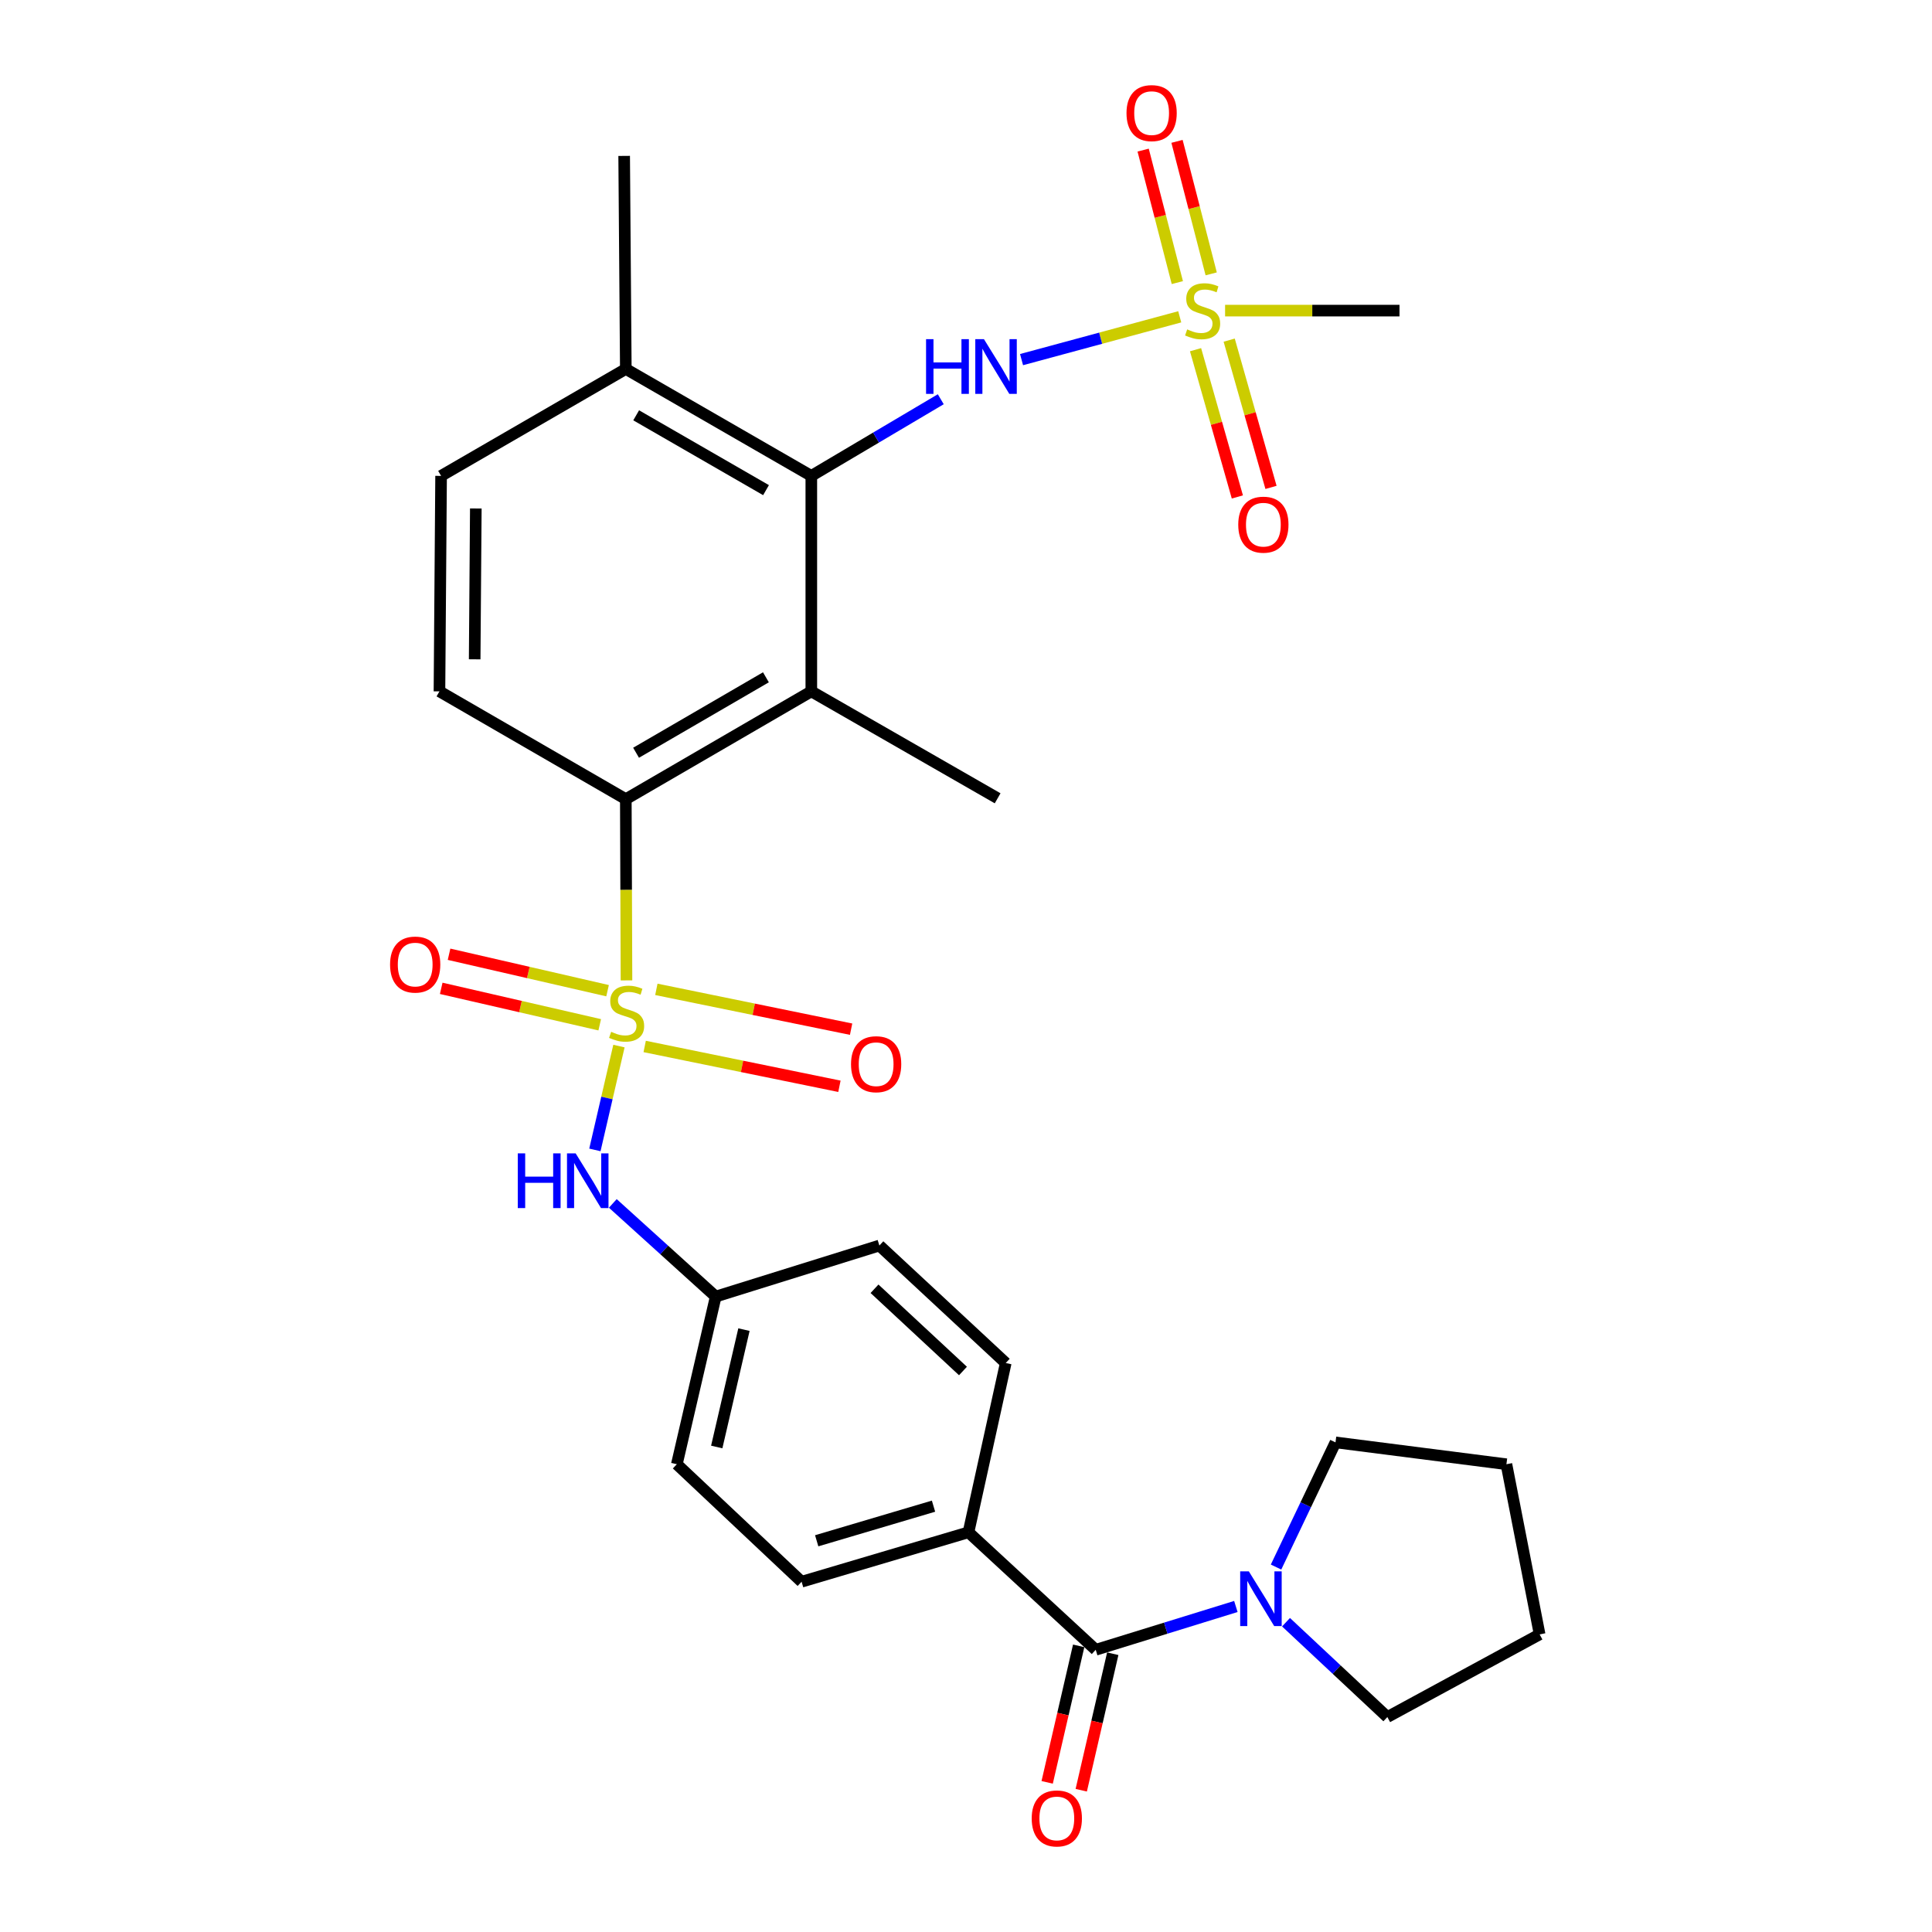 <?xml version='1.0' encoding='iso-8859-1'?>
<svg version='1.1' baseProfile='full'
              xmlns='http://www.w3.org/2000/svg'
                      xmlns:rdkit='http://www.rdkit.org/xml'
                      xmlns:xlink='http://www.w3.org/1999/xlink'
                  xml:space='preserve'
width='1000px' height='1000px' viewBox='0 0 1000 1000'>
<!-- END OF HEADER -->
<rect style='opacity:1.0;fill:#FFFFFF;stroke:none' width='1000' height='1000' x='0' y='0'> </rect>
<path class='bond-1' d='M 324.269,507.452 L 324.095,460.546' style='fill:none;fill-rule:evenodd;stroke:#CCCC00;stroke-width:6px;stroke-linecap:butt;stroke-linejoin:miter;stroke-opacity:1' />
<path class='bond-1' d='M 324.095,460.546 L 323.92,413.641' style='fill:none;fill-rule:evenodd;stroke:#000000;stroke-width:6px;stroke-linecap:butt;stroke-linejoin:miter;stroke-opacity:1' />
<path class='bond-6' d='M 320.368,541.447 L 314.141,568.321' style='fill:none;fill-rule:evenodd;stroke:#CCCC00;stroke-width:6px;stroke-linecap:butt;stroke-linejoin:miter;stroke-opacity:1' />
<path class='bond-6' d='M 314.141,568.321 L 307.914,595.194' style='fill:none;fill-rule:evenodd;stroke:#0000FF;stroke-width:6px;stroke-linecap:butt;stroke-linejoin:miter;stroke-opacity:1' />
<path class='bond-8' d='M 333.686,541.65 L 384.085,551.956' style='fill:none;fill-rule:evenodd;stroke:#CCCC00;stroke-width:6px;stroke-linecap:butt;stroke-linejoin:miter;stroke-opacity:1' />
<path class='bond-8' d='M 384.085,551.956 L 434.484,562.262' style='fill:none;fill-rule:evenodd;stroke:#FF0000;stroke-width:6px;stroke-linecap:butt;stroke-linejoin:miter;stroke-opacity:1' />
<path class='bond-8' d='M 339.73,512.09 L 390.13,522.396' style='fill:none;fill-rule:evenodd;stroke:#CCCC00;stroke-width:6px;stroke-linecap:butt;stroke-linejoin:miter;stroke-opacity:1' />
<path class='bond-8' d='M 390.13,522.396 L 440.529,532.702' style='fill:none;fill-rule:evenodd;stroke:#FF0000;stroke-width:6px;stroke-linecap:butt;stroke-linejoin:miter;stroke-opacity:1' />
<path class='bond-9' d='M 314.474,512.785 L 273.452,503.353' style='fill:none;fill-rule:evenodd;stroke:#CCCC00;stroke-width:6px;stroke-linecap:butt;stroke-linejoin:miter;stroke-opacity:1' />
<path class='bond-9' d='M 273.452,503.353 L 232.431,493.92' style='fill:none;fill-rule:evenodd;stroke:#FF0000;stroke-width:6px;stroke-linecap:butt;stroke-linejoin:miter;stroke-opacity:1' />
<path class='bond-9' d='M 310.417,530.427 L 269.396,520.995' style='fill:none;fill-rule:evenodd;stroke:#CCCC00;stroke-width:6px;stroke-linecap:butt;stroke-linejoin:miter;stroke-opacity:1' />
<path class='bond-9' d='M 269.396,520.995 L 228.374,511.562' style='fill:none;fill-rule:evenodd;stroke:#FF0000;stroke-width:6px;stroke-linecap:butt;stroke-linejoin:miter;stroke-opacity:1' />
<path class='bond-0' d='M 610.627,163.98 L 569.689,175.058' style='fill:none;fill-rule:evenodd;stroke:#CCCC00;stroke-width:6px;stroke-linecap:butt;stroke-linejoin:miter;stroke-opacity:1' />
<path class='bond-0' d='M 569.689,175.058 L 528.751,186.135' style='fill:none;fill-rule:evenodd;stroke:#0000FF;stroke-width:6px;stroke-linecap:butt;stroke-linejoin:miter;stroke-opacity:1' />
<path class='bond-12' d='M 618.812,181.003 L 629.634,219.111' style='fill:none;fill-rule:evenodd;stroke:#CCCC00;stroke-width:6px;stroke-linecap:butt;stroke-linejoin:miter;stroke-opacity:1' />
<path class='bond-12' d='M 629.634,219.111 L 640.456,257.22' style='fill:none;fill-rule:evenodd;stroke:#FF0000;stroke-width:6px;stroke-linecap:butt;stroke-linejoin:miter;stroke-opacity:1' />
<path class='bond-12' d='M 636.226,176.058 L 647.048,214.166' style='fill:none;fill-rule:evenodd;stroke:#CCCC00;stroke-width:6px;stroke-linecap:butt;stroke-linejoin:miter;stroke-opacity:1' />
<path class='bond-12' d='M 647.048,214.166 L 657.87,252.274' style='fill:none;fill-rule:evenodd;stroke:#FF0000;stroke-width:6px;stroke-linecap:butt;stroke-linejoin:miter;stroke-opacity:1' />
<path class='bond-13' d='M 626.916,141.75 L 618.068,107.46' style='fill:none;fill-rule:evenodd;stroke:#CCCC00;stroke-width:6px;stroke-linecap:butt;stroke-linejoin:miter;stroke-opacity:1' />
<path class='bond-13' d='M 618.068,107.46 L 609.22,73.169' style='fill:none;fill-rule:evenodd;stroke:#FF0000;stroke-width:6px;stroke-linecap:butt;stroke-linejoin:miter;stroke-opacity:1' />
<path class='bond-13' d='M 609.387,146.273 L 600.539,111.983' style='fill:none;fill-rule:evenodd;stroke:#CCCC00;stroke-width:6px;stroke-linecap:butt;stroke-linejoin:miter;stroke-opacity:1' />
<path class='bond-13' d='M 600.539,111.983 L 591.691,77.692' style='fill:none;fill-rule:evenodd;stroke:#FF0000;stroke-width:6px;stroke-linecap:butt;stroke-linejoin:miter;stroke-opacity:1' />
<path class='bond-20' d='M 634.104,160.773 L 679.24,160.773' style='fill:none;fill-rule:evenodd;stroke:#CCCC00;stroke-width:6px;stroke-linecap:butt;stroke-linejoin:miter;stroke-opacity:1' />
<path class='bond-20' d='M 679.24,160.773 L 724.376,160.773' style='fill:none;fill-rule:evenodd;stroke:#000000;stroke-width:6px;stroke-linecap:butt;stroke-linejoin:miter;stroke-opacity:1' />
<path class='bond-2' d='M 323.92,413.641 L 419.936,357.853' style='fill:none;fill-rule:evenodd;stroke:#000000;stroke-width:6px;stroke-linecap:butt;stroke-linejoin:miter;stroke-opacity:1' />
<path class='bond-2' d='M 329.228,389.62 L 396.439,350.569' style='fill:none;fill-rule:evenodd;stroke:#000000;stroke-width:6px;stroke-linecap:butt;stroke-linejoin:miter;stroke-opacity:1' />
<path class='bond-10' d='M 323.92,413.641 L 227.462,357.853' style='fill:none;fill-rule:evenodd;stroke:#000000;stroke-width:6px;stroke-linecap:butt;stroke-linejoin:miter;stroke-opacity:1' />
<path class='bond-3' d='M 419.936,357.853 L 419.936,246.32' style='fill:none;fill-rule:evenodd;stroke:#000000;stroke-width:6px;stroke-linecap:butt;stroke-linejoin:miter;stroke-opacity:1' />
<path class='bond-23' d='M 419.936,357.853 L 516.374,413.198' style='fill:none;fill-rule:evenodd;stroke:#000000;stroke-width:6px;stroke-linecap:butt;stroke-linejoin:miter;stroke-opacity:1' />
<path class='bond-5' d='M 419.936,246.32 L 453.439,226.483' style='fill:none;fill-rule:evenodd;stroke:#000000;stroke-width:6px;stroke-linecap:butt;stroke-linejoin:miter;stroke-opacity:1' />
<path class='bond-5' d='M 453.439,226.483 L 486.942,206.646' style='fill:none;fill-rule:evenodd;stroke:#0000FF;stroke-width:6px;stroke-linecap:butt;stroke-linejoin:miter;stroke-opacity:1' />
<path class='bond-30' d='M 419.936,246.32 L 323.92,190.975' style='fill:none;fill-rule:evenodd;stroke:#000000;stroke-width:6px;stroke-linecap:butt;stroke-linejoin:miter;stroke-opacity:1' />
<path class='bond-30' d='M 396.493,253.702 L 329.282,214.961' style='fill:none;fill-rule:evenodd;stroke:#000000;stroke-width:6px;stroke-linecap:butt;stroke-linejoin:miter;stroke-opacity:1' />
<path class='bond-4' d='M 567.142,853.933 L 501.288,793.107' style='fill:none;fill-rule:evenodd;stroke:#000000;stroke-width:6px;stroke-linecap:butt;stroke-linejoin:miter;stroke-opacity:1' />
<path class='bond-7' d='M 567.142,853.933 L 603.411,842.723' style='fill:none;fill-rule:evenodd;stroke:#000000;stroke-width:6px;stroke-linecap:butt;stroke-linejoin:miter;stroke-opacity:1' />
<path class='bond-7' d='M 603.411,842.723 L 639.681,831.513' style='fill:none;fill-rule:evenodd;stroke:#0000FF;stroke-width:6px;stroke-linecap:butt;stroke-linejoin:miter;stroke-opacity:1' />
<path class='bond-15' d='M 558.323,851.896 L 550.167,887.22' style='fill:none;fill-rule:evenodd;stroke:#000000;stroke-width:6px;stroke-linecap:butt;stroke-linejoin:miter;stroke-opacity:1' />
<path class='bond-15' d='M 550.167,887.22 L 542.011,922.545' style='fill:none;fill-rule:evenodd;stroke:#FF0000;stroke-width:6px;stroke-linecap:butt;stroke-linejoin:miter;stroke-opacity:1' />
<path class='bond-15' d='M 575.962,855.969 L 567.806,891.293' style='fill:none;fill-rule:evenodd;stroke:#000000;stroke-width:6px;stroke-linecap:butt;stroke-linejoin:miter;stroke-opacity:1' />
<path class='bond-15' d='M 567.806,891.293 L 559.65,926.617' style='fill:none;fill-rule:evenodd;stroke:#FF0000;stroke-width:6px;stroke-linecap:butt;stroke-linejoin:miter;stroke-opacity:1' />
<path class='bond-17' d='M 317.192,622.887 L 343.823,646.996' style='fill:none;fill-rule:evenodd;stroke:#0000FF;stroke-width:6px;stroke-linecap:butt;stroke-linejoin:miter;stroke-opacity:1' />
<path class='bond-17' d='M 343.823,646.996 L 370.454,671.104' style='fill:none;fill-rule:evenodd;stroke:#000000;stroke-width:6px;stroke-linecap:butt;stroke-linejoin:miter;stroke-opacity:1' />
<path class='bond-24' d='M 665.639,839.651 L 691.864,864.196' style='fill:none;fill-rule:evenodd;stroke:#0000FF;stroke-width:6px;stroke-linecap:butt;stroke-linejoin:miter;stroke-opacity:1' />
<path class='bond-24' d='M 691.864,864.196 L 718.09,888.741' style='fill:none;fill-rule:evenodd;stroke:#000000;stroke-width:6px;stroke-linecap:butt;stroke-linejoin:miter;stroke-opacity:1' />
<path class='bond-25' d='M 660.479,811.101 L 675.863,778.837' style='fill:none;fill-rule:evenodd;stroke:#0000FF;stroke-width:6px;stroke-linecap:butt;stroke-linejoin:miter;stroke-opacity:1' />
<path class='bond-25' d='M 675.863,778.837 L 691.248,746.573' style='fill:none;fill-rule:evenodd;stroke:#000000;stroke-width:6px;stroke-linecap:butt;stroke-linejoin:miter;stroke-opacity:1' />
<path class='bond-16' d='M 227.462,357.853 L 228.307,246.32' style='fill:none;fill-rule:evenodd;stroke:#000000;stroke-width:6px;stroke-linecap:butt;stroke-linejoin:miter;stroke-opacity:1' />
<path class='bond-16' d='M 245.691,341.261 L 246.282,263.187' style='fill:none;fill-rule:evenodd;stroke:#000000;stroke-width:6px;stroke-linecap:butt;stroke-linejoin:miter;stroke-opacity:1' />
<path class='bond-11' d='M 501.288,793.107 L 414.907,818.702' style='fill:none;fill-rule:evenodd;stroke:#000000;stroke-width:6px;stroke-linecap:butt;stroke-linejoin:miter;stroke-opacity:1' />
<path class='bond-11' d='M 483.188,779.589 L 422.721,797.506' style='fill:none;fill-rule:evenodd;stroke:#000000;stroke-width:6px;stroke-linecap:butt;stroke-linejoin:miter;stroke-opacity:1' />
<path class='bond-29' d='M 501.288,793.107 L 520.568,705.489' style='fill:none;fill-rule:evenodd;stroke:#000000;stroke-width:6px;stroke-linecap:butt;stroke-linejoin:miter;stroke-opacity:1' />
<path class='bond-14' d='M 323.92,190.975 L 228.307,246.32' style='fill:none;fill-rule:evenodd;stroke:#000000;stroke-width:6px;stroke-linecap:butt;stroke-linejoin:miter;stroke-opacity:1' />
<path class='bond-26' d='M 323.92,190.975 L 323.065,80.698' style='fill:none;fill-rule:evenodd;stroke:#000000;stroke-width:6px;stroke-linecap:butt;stroke-linejoin:miter;stroke-opacity:1' />
<path class='bond-21' d='M 370.454,671.104 L 455.166,644.684' style='fill:none;fill-rule:evenodd;stroke:#000000;stroke-width:6px;stroke-linecap:butt;stroke-linejoin:miter;stroke-opacity:1' />
<path class='bond-22' d='M 370.454,671.104 L 350.33,757.887' style='fill:none;fill-rule:evenodd;stroke:#000000;stroke-width:6px;stroke-linecap:butt;stroke-linejoin:miter;stroke-opacity:1' />
<path class='bond-22' d='M 385.071,688.211 L 370.984,748.959' style='fill:none;fill-rule:evenodd;stroke:#000000;stroke-width:6px;stroke-linecap:butt;stroke-linejoin:miter;stroke-opacity:1' />
<path class='bond-18' d='M 414.907,818.702 L 350.33,757.887' style='fill:none;fill-rule:evenodd;stroke:#000000;stroke-width:6px;stroke-linecap:butt;stroke-linejoin:miter;stroke-opacity:1' />
<path class='bond-19' d='M 520.568,705.489 L 455.166,644.684' style='fill:none;fill-rule:evenodd;stroke:#000000;stroke-width:6px;stroke-linecap:butt;stroke-linejoin:miter;stroke-opacity:1' />
<path class='bond-19' d='M 498.431,709.626 L 452.65,667.062' style='fill:none;fill-rule:evenodd;stroke:#000000;stroke-width:6px;stroke-linecap:butt;stroke-linejoin:miter;stroke-opacity:1' />
<path class='bond-28' d='M 718.09,888.741 L 796.908,845.957' style='fill:none;fill-rule:evenodd;stroke:#000000;stroke-width:6px;stroke-linecap:butt;stroke-linejoin:miter;stroke-opacity:1' />
<path class='bond-27' d='M 691.248,746.573 L 779.72,757.887' style='fill:none;fill-rule:evenodd;stroke:#000000;stroke-width:6px;stroke-linecap:butt;stroke-linejoin:miter;stroke-opacity:1' />
<path class='bond-31' d='M 779.72,757.887 L 796.908,845.957' style='fill:none;fill-rule:evenodd;stroke:#000000;stroke-width:6px;stroke-linecap:butt;stroke-linejoin:miter;stroke-opacity:1' />
<path  class='atom-0' d='M 316.332 534.06
Q 316.652 534.18, 317.972 534.74
Q 319.292 535.3, 320.732 535.66
Q 322.212 535.98, 323.652 535.98
Q 326.332 535.98, 327.892 534.7
Q 329.452 533.38, 329.452 531.1
Q 329.452 529.54, 328.652 528.58
Q 327.892 527.62, 326.692 527.1
Q 325.492 526.58, 323.492 525.98
Q 320.972 525.22, 319.452 524.5
Q 317.972 523.78, 316.892 522.26
Q 315.852 520.74, 315.852 518.18
Q 315.852 514.62, 318.252 512.42
Q 320.692 510.22, 325.492 510.22
Q 328.772 510.22, 332.492 511.78
L 331.572 514.86
Q 328.172 513.46, 325.612 513.46
Q 322.852 513.46, 321.332 514.62
Q 319.812 515.74, 319.852 517.7
Q 319.852 519.22, 320.612 520.14
Q 321.412 521.06, 322.532 521.58
Q 323.692 522.1, 325.612 522.7
Q 328.172 523.5, 329.692 524.3
Q 331.212 525.1, 332.292 526.74
Q 333.412 528.34, 333.412 531.1
Q 333.412 535.02, 330.772 537.14
Q 328.172 539.22, 323.812 539.22
Q 321.292 539.22, 319.372 538.66
Q 317.492 538.14, 315.252 537.22
L 316.332 534.06
' fill='#CCCC00'/>
<path  class='atom-1' d='M 614.477 170.493
Q 614.797 170.613, 616.117 171.173
Q 617.437 171.733, 618.877 172.093
Q 620.357 172.413, 621.797 172.413
Q 624.477 172.413, 626.037 171.133
Q 627.597 169.813, 627.597 167.533
Q 627.597 165.973, 626.797 165.013
Q 626.037 164.053, 624.837 163.533
Q 623.637 163.013, 621.637 162.413
Q 619.117 161.653, 617.597 160.933
Q 616.117 160.213, 615.037 158.693
Q 613.997 157.173, 613.997 154.613
Q 613.997 151.053, 616.397 148.853
Q 618.837 146.653, 623.637 146.653
Q 626.917 146.653, 630.637 148.213
L 629.717 151.293
Q 626.317 149.893, 623.757 149.893
Q 620.997 149.893, 619.477 151.053
Q 617.957 152.173, 617.997 154.133
Q 617.997 155.653, 618.757 156.573
Q 619.557 157.493, 620.677 158.013
Q 621.837 158.533, 623.757 159.133
Q 626.317 159.933, 627.837 160.733
Q 629.357 161.533, 630.437 163.173
Q 631.557 164.773, 631.557 167.533
Q 631.557 171.453, 628.917 173.573
Q 626.317 175.653, 621.957 175.653
Q 619.437 175.653, 617.517 175.093
Q 615.637 174.573, 613.397 173.653
L 614.477 170.493
' fill='#CCCC00'/>
<path  class='atom-6' d='M 479.329 175.548
L 483.169 175.548
L 483.169 187.588
L 497.649 187.588
L 497.649 175.548
L 501.489 175.548
L 501.489 203.868
L 497.649 203.868
L 497.649 190.788
L 483.169 190.788
L 483.169 203.868
L 479.329 203.868
L 479.329 175.548
' fill='#0000FF'/>
<path  class='atom-6' d='M 509.289 175.548
L 518.569 190.548
Q 519.489 192.028, 520.969 194.708
Q 522.449 197.388, 522.529 197.548
L 522.529 175.548
L 526.289 175.548
L 526.289 203.868
L 522.409 203.868
L 512.449 187.468
Q 511.289 185.548, 510.049 183.348
Q 508.849 181.148, 508.489 180.468
L 508.489 203.868
L 504.809 203.868
L 504.809 175.548
L 509.289 175.548
' fill='#0000FF'/>
<path  class='atom-7' d='M 267.998 596.983
L 271.838 596.983
L 271.838 609.023
L 286.318 609.023
L 286.318 596.983
L 290.158 596.983
L 290.158 625.303
L 286.318 625.303
L 286.318 612.223
L 271.838 612.223
L 271.838 625.303
L 267.998 625.303
L 267.998 596.983
' fill='#0000FF'/>
<path  class='atom-7' d='M 297.958 596.983
L 307.238 611.983
Q 308.158 613.463, 309.638 616.143
Q 311.118 618.823, 311.198 618.983
L 311.198 596.983
L 314.958 596.983
L 314.958 625.303
L 311.078 625.303
L 301.118 608.903
Q 299.958 606.983, 298.718 604.783
Q 297.518 602.583, 297.158 601.903
L 297.158 625.303
L 293.478 625.303
L 293.478 596.983
L 297.958 596.983
' fill='#0000FF'/>
<path  class='atom-8' d='M 646.398 813.342
L 655.678 828.342
Q 656.598 829.822, 658.078 832.502
Q 659.558 835.182, 659.638 835.342
L 659.638 813.342
L 663.398 813.342
L 663.398 841.662
L 659.518 841.662
L 649.558 825.262
Q 648.398 823.342, 647.158 821.142
Q 645.958 818.942, 645.598 818.262
L 645.598 841.662
L 641.918 841.662
L 641.918 813.342
L 646.398 813.342
' fill='#0000FF'/>
<path  class='atom-9' d='M 440.486 550.83
Q 440.486 544.03, 443.846 540.23
Q 447.206 536.43, 453.486 536.43
Q 459.766 536.43, 463.126 540.23
Q 466.486 544.03, 466.486 550.83
Q 466.486 557.71, 463.086 561.63
Q 459.686 565.51, 453.486 565.51
Q 447.246 565.51, 443.846 561.63
Q 440.486 557.75, 440.486 550.83
M 453.486 562.31
Q 457.806 562.31, 460.126 559.43
Q 462.486 556.51, 462.486 550.83
Q 462.486 545.27, 460.126 542.47
Q 457.806 539.63, 453.486 539.63
Q 449.166 539.63, 446.806 542.43
Q 444.486 545.23, 444.486 550.83
Q 444.486 556.55, 446.806 559.43
Q 449.166 562.31, 453.486 562.31
' fill='#FF0000'/>
<path  class='atom-10' d='M 201.9 499.257
Q 201.9 492.457, 205.26 488.657
Q 208.62 484.857, 214.9 484.857
Q 221.18 484.857, 224.54 488.657
Q 227.9 492.457, 227.9 499.257
Q 227.9 506.137, 224.5 510.057
Q 221.1 513.937, 214.9 513.937
Q 208.66 513.937, 205.26 510.057
Q 201.9 506.177, 201.9 499.257
M 214.9 510.737
Q 219.22 510.737, 221.54 507.857
Q 223.9 504.937, 223.9 499.257
Q 223.9 493.697, 221.54 490.897
Q 219.22 488.057, 214.9 488.057
Q 210.58 488.057, 208.22 490.857
Q 205.9 493.657, 205.9 499.257
Q 205.9 504.977, 208.22 507.857
Q 210.58 510.737, 214.9 510.737
' fill='#FF0000'/>
<path  class='atom-13' d='M 640.915 271.563
Q 640.915 264.763, 644.275 260.963
Q 647.635 257.163, 653.915 257.163
Q 660.195 257.163, 663.555 260.963
Q 666.915 264.763, 666.915 271.563
Q 666.915 278.443, 663.515 282.363
Q 660.115 286.243, 653.915 286.243
Q 647.675 286.243, 644.275 282.363
Q 640.915 278.483, 640.915 271.563
M 653.915 283.043
Q 658.235 283.043, 660.555 280.163
Q 662.915 277.243, 662.915 271.563
Q 662.915 266.003, 660.555 263.203
Q 658.235 260.363, 653.915 260.363
Q 649.595 260.363, 647.235 263.163
Q 644.915 265.963, 644.915 271.563
Q 644.915 277.283, 647.235 280.163
Q 649.595 283.043, 653.915 283.043
' fill='#FF0000'/>
<path  class='atom-14' d='M 583.077 58.542
Q 583.077 51.742, 586.437 47.942
Q 589.797 44.142, 596.077 44.142
Q 602.357 44.142, 605.717 47.942
Q 609.077 51.742, 609.077 58.542
Q 609.077 65.422, 605.677 69.342
Q 602.277 73.222, 596.077 73.222
Q 589.837 73.222, 586.437 69.342
Q 583.077 65.462, 583.077 58.542
M 596.077 70.022
Q 600.397 70.022, 602.717 67.142
Q 605.077 64.222, 605.077 58.542
Q 605.077 52.982, 602.717 50.182
Q 600.397 47.342, 596.077 47.342
Q 591.757 47.342, 589.397 50.142
Q 587.077 52.942, 587.077 58.542
Q 587.077 64.262, 589.397 67.142
Q 591.757 70.022, 596.077 70.022
' fill='#FF0000'/>
<path  class='atom-16' d='M 534.008 941.218
Q 534.008 934.418, 537.368 930.618
Q 540.728 926.818, 547.008 926.818
Q 553.288 926.818, 556.648 930.618
Q 560.008 934.418, 560.008 941.218
Q 560.008 948.098, 556.608 952.018
Q 553.208 955.898, 547.008 955.898
Q 540.768 955.898, 537.368 952.018
Q 534.008 948.138, 534.008 941.218
M 547.008 952.698
Q 551.328 952.698, 553.648 949.818
Q 556.008 946.898, 556.008 941.218
Q 556.008 935.658, 553.648 932.858
Q 551.328 930.018, 547.008 930.018
Q 542.688 930.018, 540.328 932.818
Q 538.008 935.618, 538.008 941.218
Q 538.008 946.938, 540.328 949.818
Q 542.688 952.698, 547.008 952.698
' fill='#FF0000'/>
</svg>
